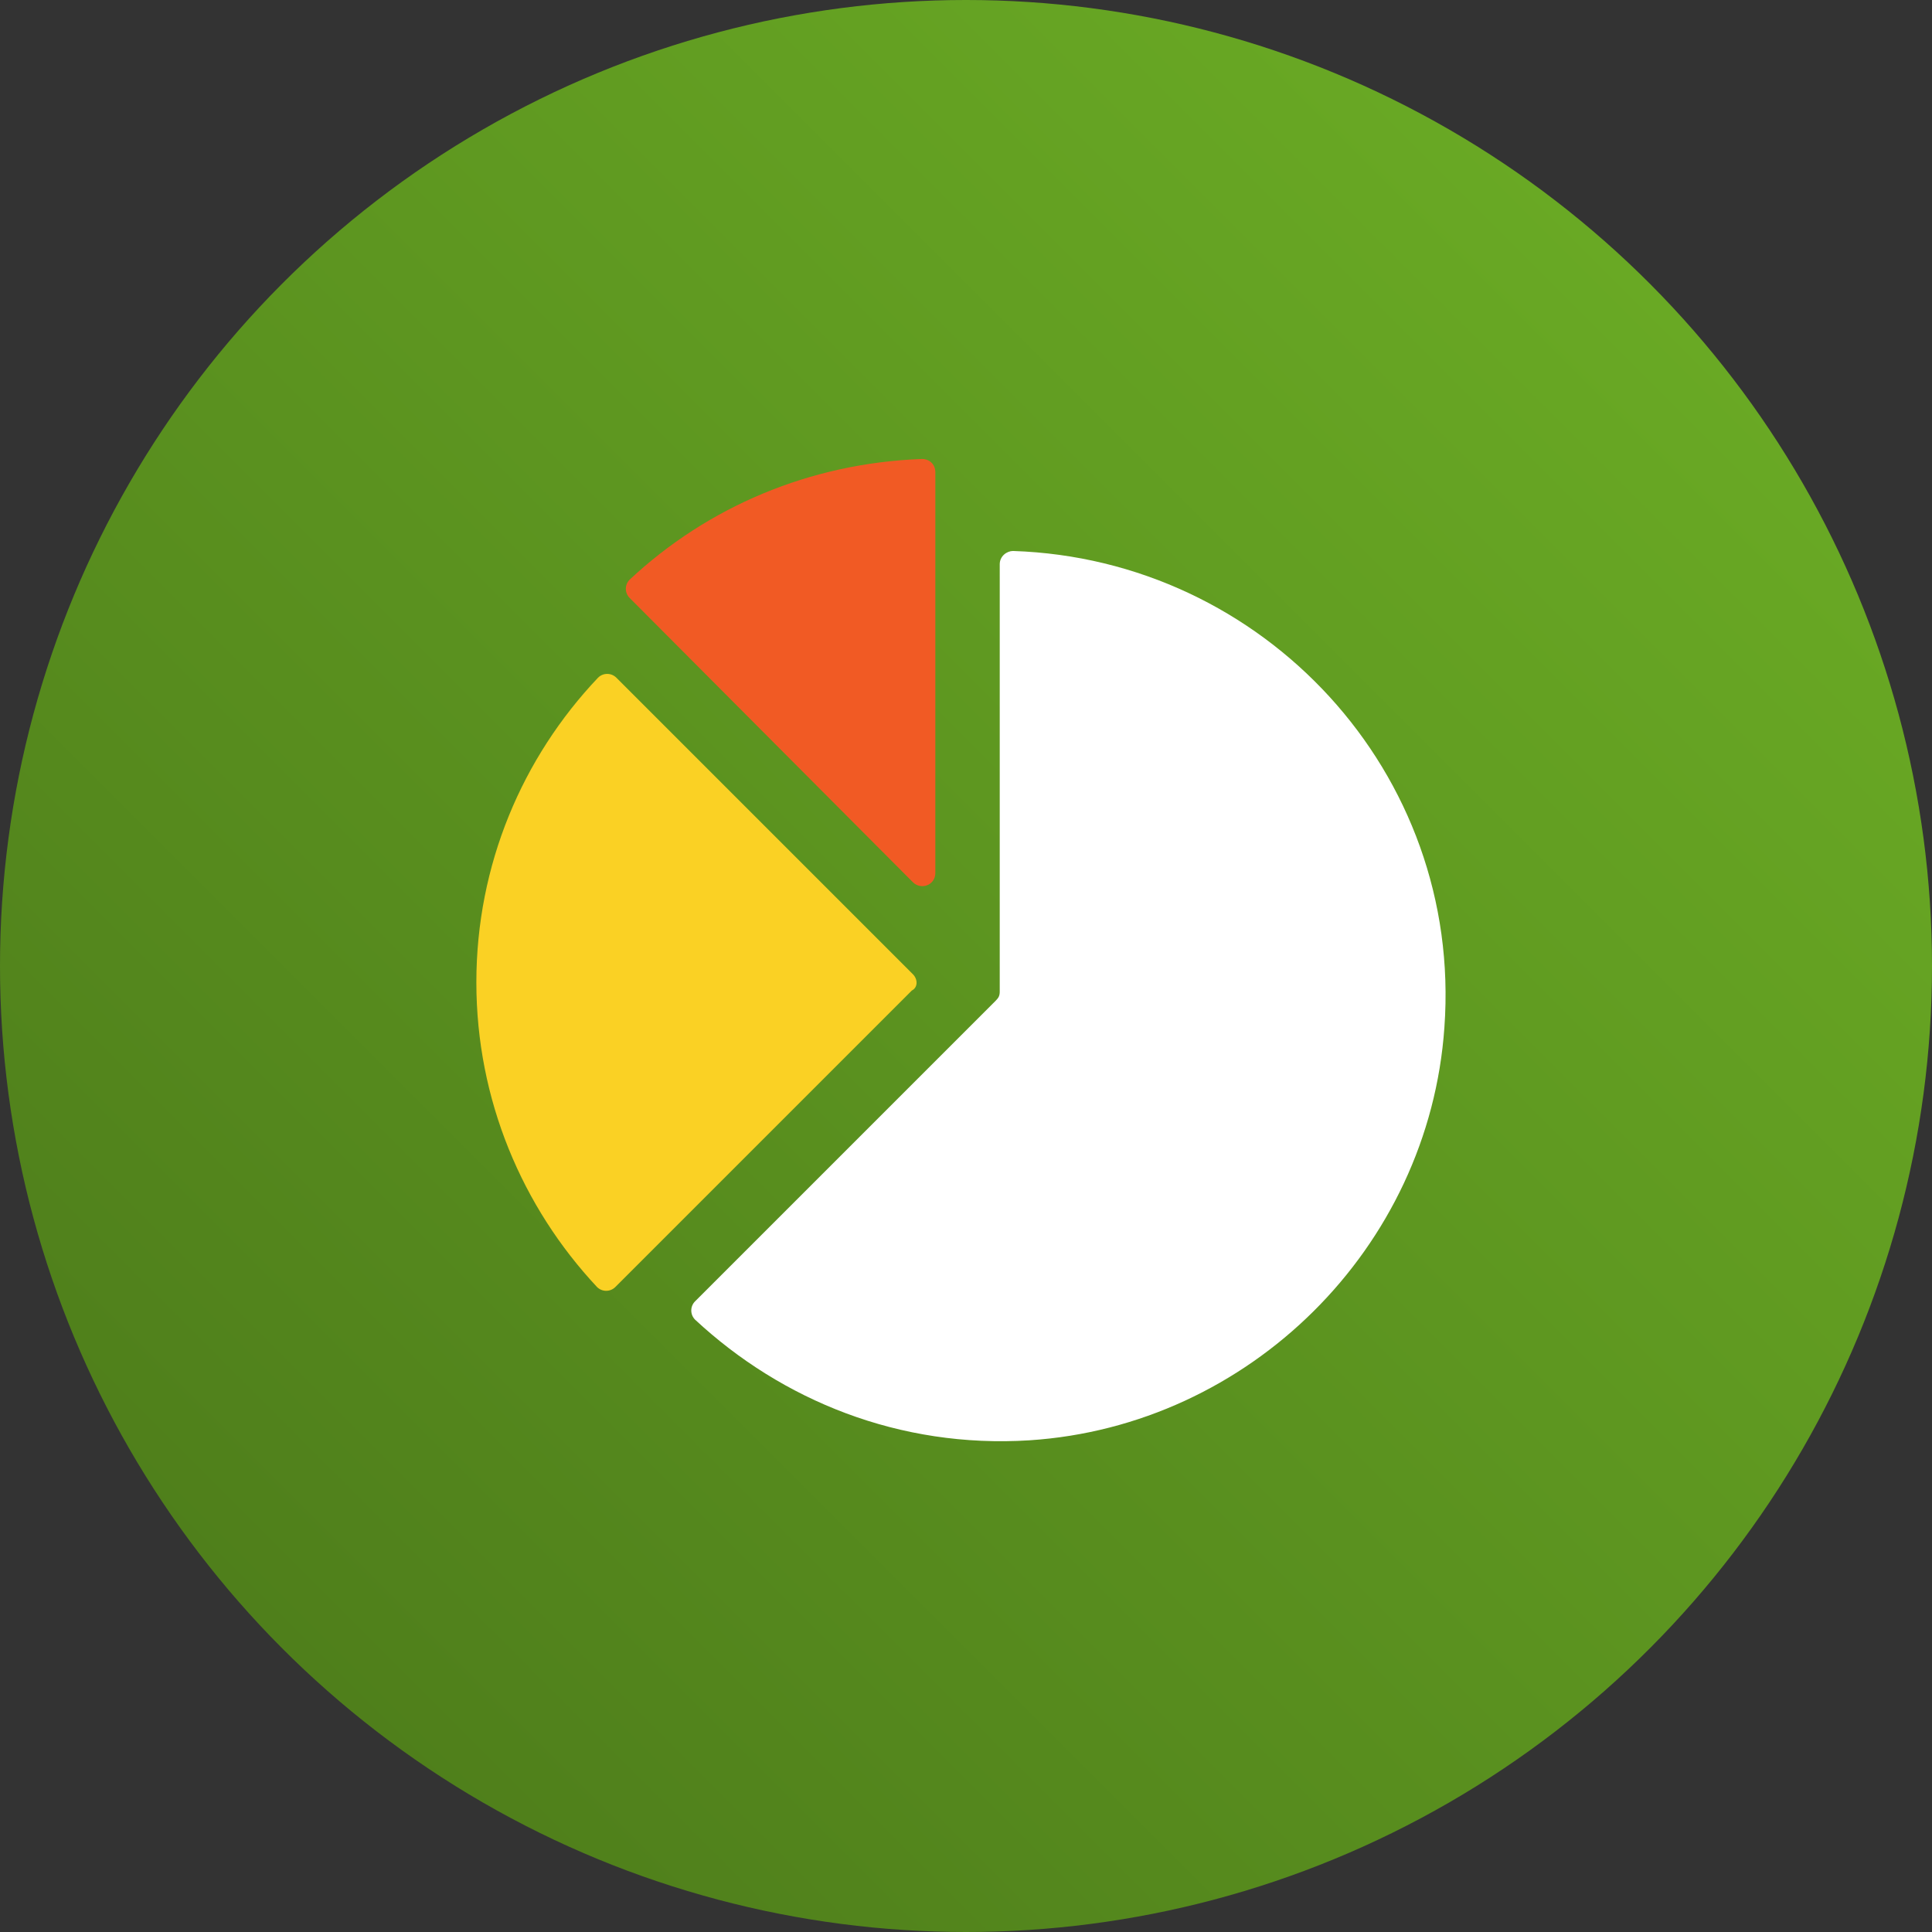 <svg xmlns="http://www.w3.org/2000/svg" width="189" height="189" viewBox="0 0 189 189"><rect x="0" y="0" width="189" height="189" fill="#333333" stroke="none"/><style>.st0{fill:url(#SVGID_1_)}.st1{fill:#f15a24}.st2{fill:#fff}.st3{fill:#fad124}.st4{fill:url(#SVGID_2_)}</style><linearGradient id="SVGID_1_" gradientUnits="userSpaceOnUse" x1="161.322" y1="27.678" x2="27.678" y2="161.322"><stop offset="0" stop-color="#69a924"/><stop offset="1" stop-color="#4f7f1b"/></linearGradient><circle class="st0" cx="94.5" cy="94.5" r="94.5"/><path class="st1" d="M89.3 86.3c.8.8 2.2.3 2.2-.9V46.2c0-.8-.6-1.3-1.3-1.3-11 .4-21 4.7-28.6 11.8-.5.5-.5 1.3 0 1.8l27.7 27.8z"/><path class="st2" d="M99.1 53.9c-.6 0-1.3.5-1.3 1.3V97c0 .4-.1.6-.4.9L68 127.3c-.5.5-.5 1.3 0 1.8 8.5 7.9 20 12.6 32.7 11.8 21.5-1.4 39.1-18.8 40.6-40.4 1.8-24.9-17.7-45.8-42.2-46.6z"/><path class="st3" d="M89.3 95.3l-29-29c-.5-.5-1.3-.5-1.8 0-7.4 7.8-11.9 18.3-11.9 29.8s4.5 22 11.8 29.8c.5.5 1.3.5 1.8 0l29-29c.6-.3.6-1.1.1-1.6z"/></svg>